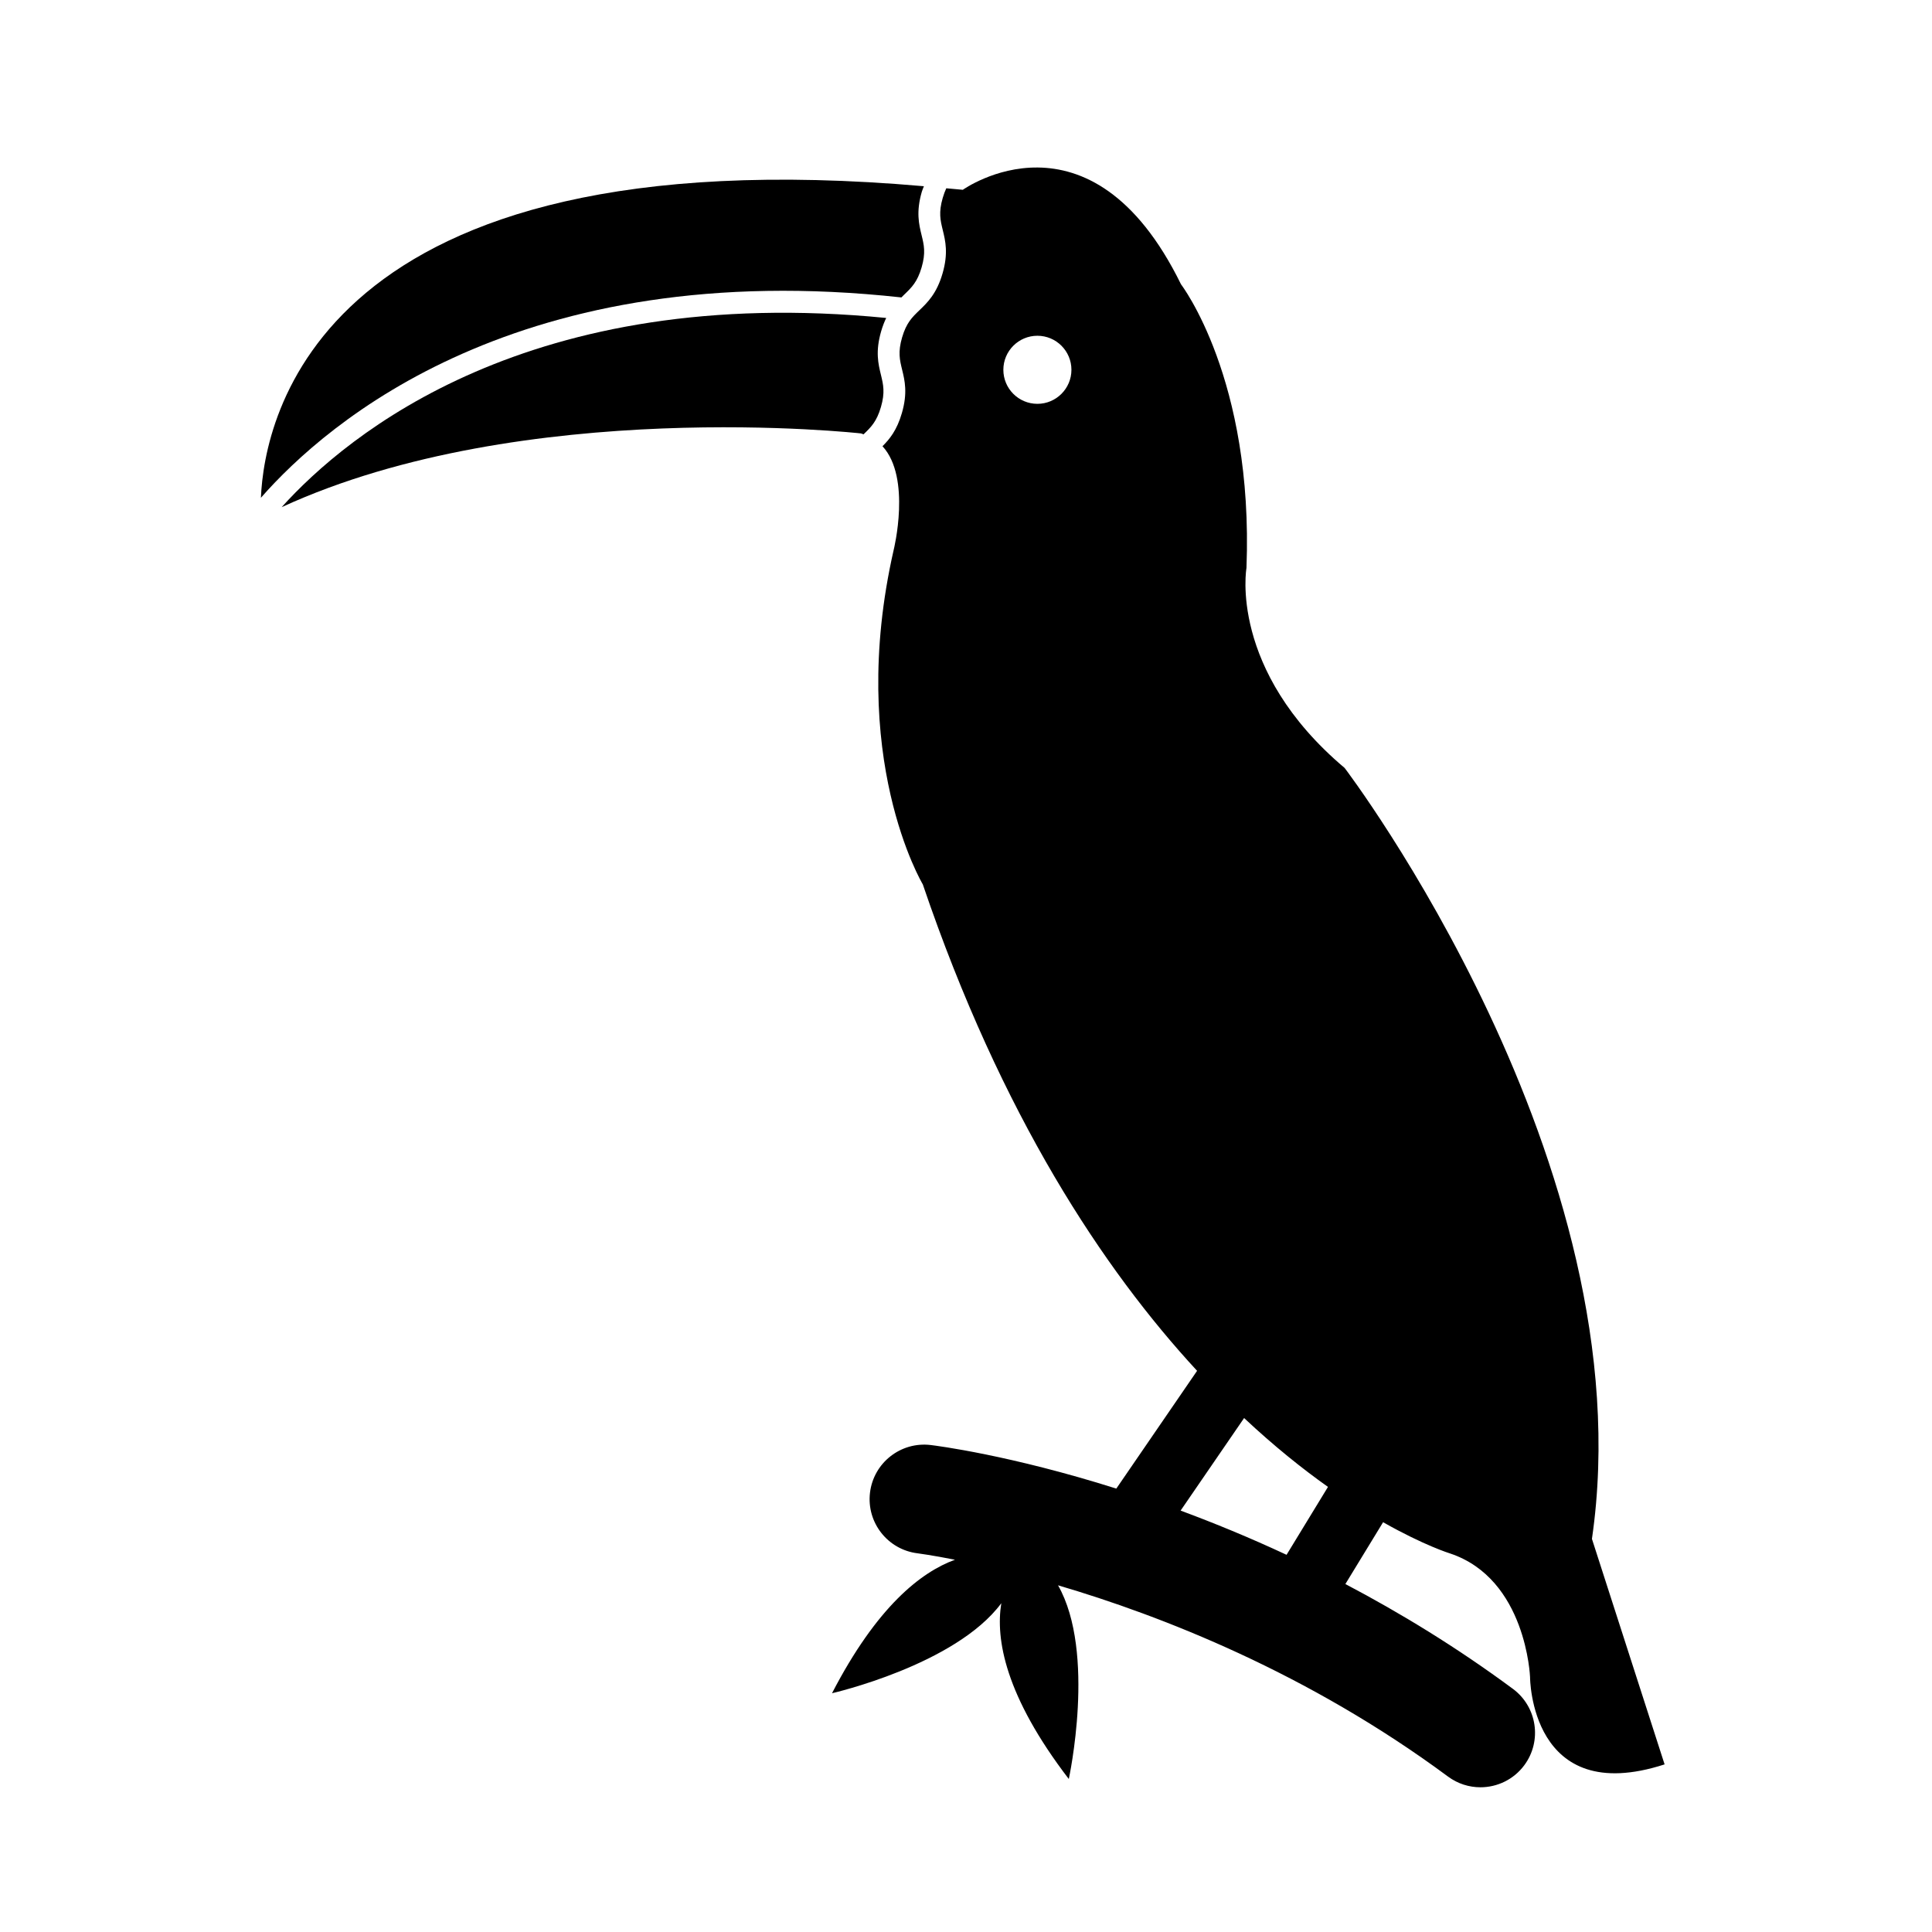 <?xml version="1.0" encoding="UTF-8"?>
<!-- The Best Svg Icon site in the world: iconSvg.co, Visit us! https://iconsvg.co -->
<svg fill="#000000" width="800px" height="800px" version="1.1" viewBox="144 144 512 512" xmlns="http://www.w3.org/2000/svg">
 <g>
  <path d="m372.84 259.11c0.004-0.004 0.02-0.02 0.023-0.023 1.93-1.855 3.457-3.32 4.59-7.211 1.133-3.894 0.629-5.945 0-8.551-0.707-2.887-1.5-6.156 0.059-11.527 0.398-1.367 0.852-2.519 1.34-3.535-94.48-9.297-142.79 30.805-160.21 50.141 64.285-29.547 153.54-19.539 153.54-19.539 0.242 0.059 0.434 0.176 0.664 0.246z"/>
  <path d="m382.88 222.82c0.262-0.258 0.523-0.527 0.781-0.777 1.93-1.855 3.449-3.309 4.578-7.188s0.629-5.93-0.004-8.523c-0.707-2.887-1.5-6.152 0.059-11.523 0.168-0.559 0.367-0.957 0.551-1.457-160.84-14.117-174.83 61.91-175.7 82.559 17.547-20.023 68.508-64.184 169.73-53.09z"/>
  <path d="m565.88 551.82c14.453-99.25-65.535-204.3-65.535-204.3-30.84-26.023-26.016-53.004-26.016-53.004 1.926-50.113-17.348-75.168-17.348-75.168-24.094-49.145-57.82-25.051-57.82-25.051-1.512-0.16-2.898-0.246-4.383-0.398-0.336 0.719-0.648 1.547-0.941 2.535-1.133 3.883-0.629 5.934 0.004 8.531 0.707 2.883 1.5 6.152-0.059 11.512-1.562 5.367-3.988 7.691-6.133 9.75-1.93 1.855-3.449 3.316-4.586 7.195-1.129 3.883-0.629 5.941 0.004 8.539 0.707 2.887 1.5 6.16-0.066 11.531-1.324 4.555-3.266 6.898-5.133 8.762 7.715 8.344 2.973 27.449 2.973 27.449-12.531 54.926 7.707 88.656 7.707 88.656 20.836 61.324 47.918 102.11 72.691 128.92l-21.406 31.215c-28.113-8.891-47.613-11.359-49.219-11.551-7.91-0.934-15.098 4.707-16.055 12.621-0.957 7.914 4.691 15.113 12.605 16.078 0.156 0.023 3.734 0.484 9.914 1.703-9.027 3.289-20.715 12.445-32.586 35.379 0 0 32.707-7.457 44.863-23.852-1.547 9.496 1.004 24.551 17.887 46.578 0 0 7.305-33.488-2.852-51.328 27.414 8.07 66.227 23.207 103.35 50.688 2.59 1.914 5.598 2.836 8.586 2.836 4.43 0 8.801-2.023 11.637-5.856 4.746-6.414 3.391-15.469-3.023-20.223-14.855-10.992-29.867-20.137-44.402-27.781l9.996-16.383c10.922 6.188 17.746 8.277 17.746 8.277 20.238 6.742 21.199 32.77 21.199 32.77s0 34.691 35.656 23.129zm-146.96-300.8c-4.977 0-9.02-4.035-9.02-9.02 0-4.977 4.039-9.02 9.02-9.02 4.977 0 9.02 4.039 9.02 9.02-0.004 4.981-4.043 9.02-9.02 9.02zm66.031 305.02c-9.777-4.559-19.207-8.43-28.078-11.715l16.828-24.527c7.941 7.445 15.453 13.445 22.227 18.246z"/>
 </g>
</svg>